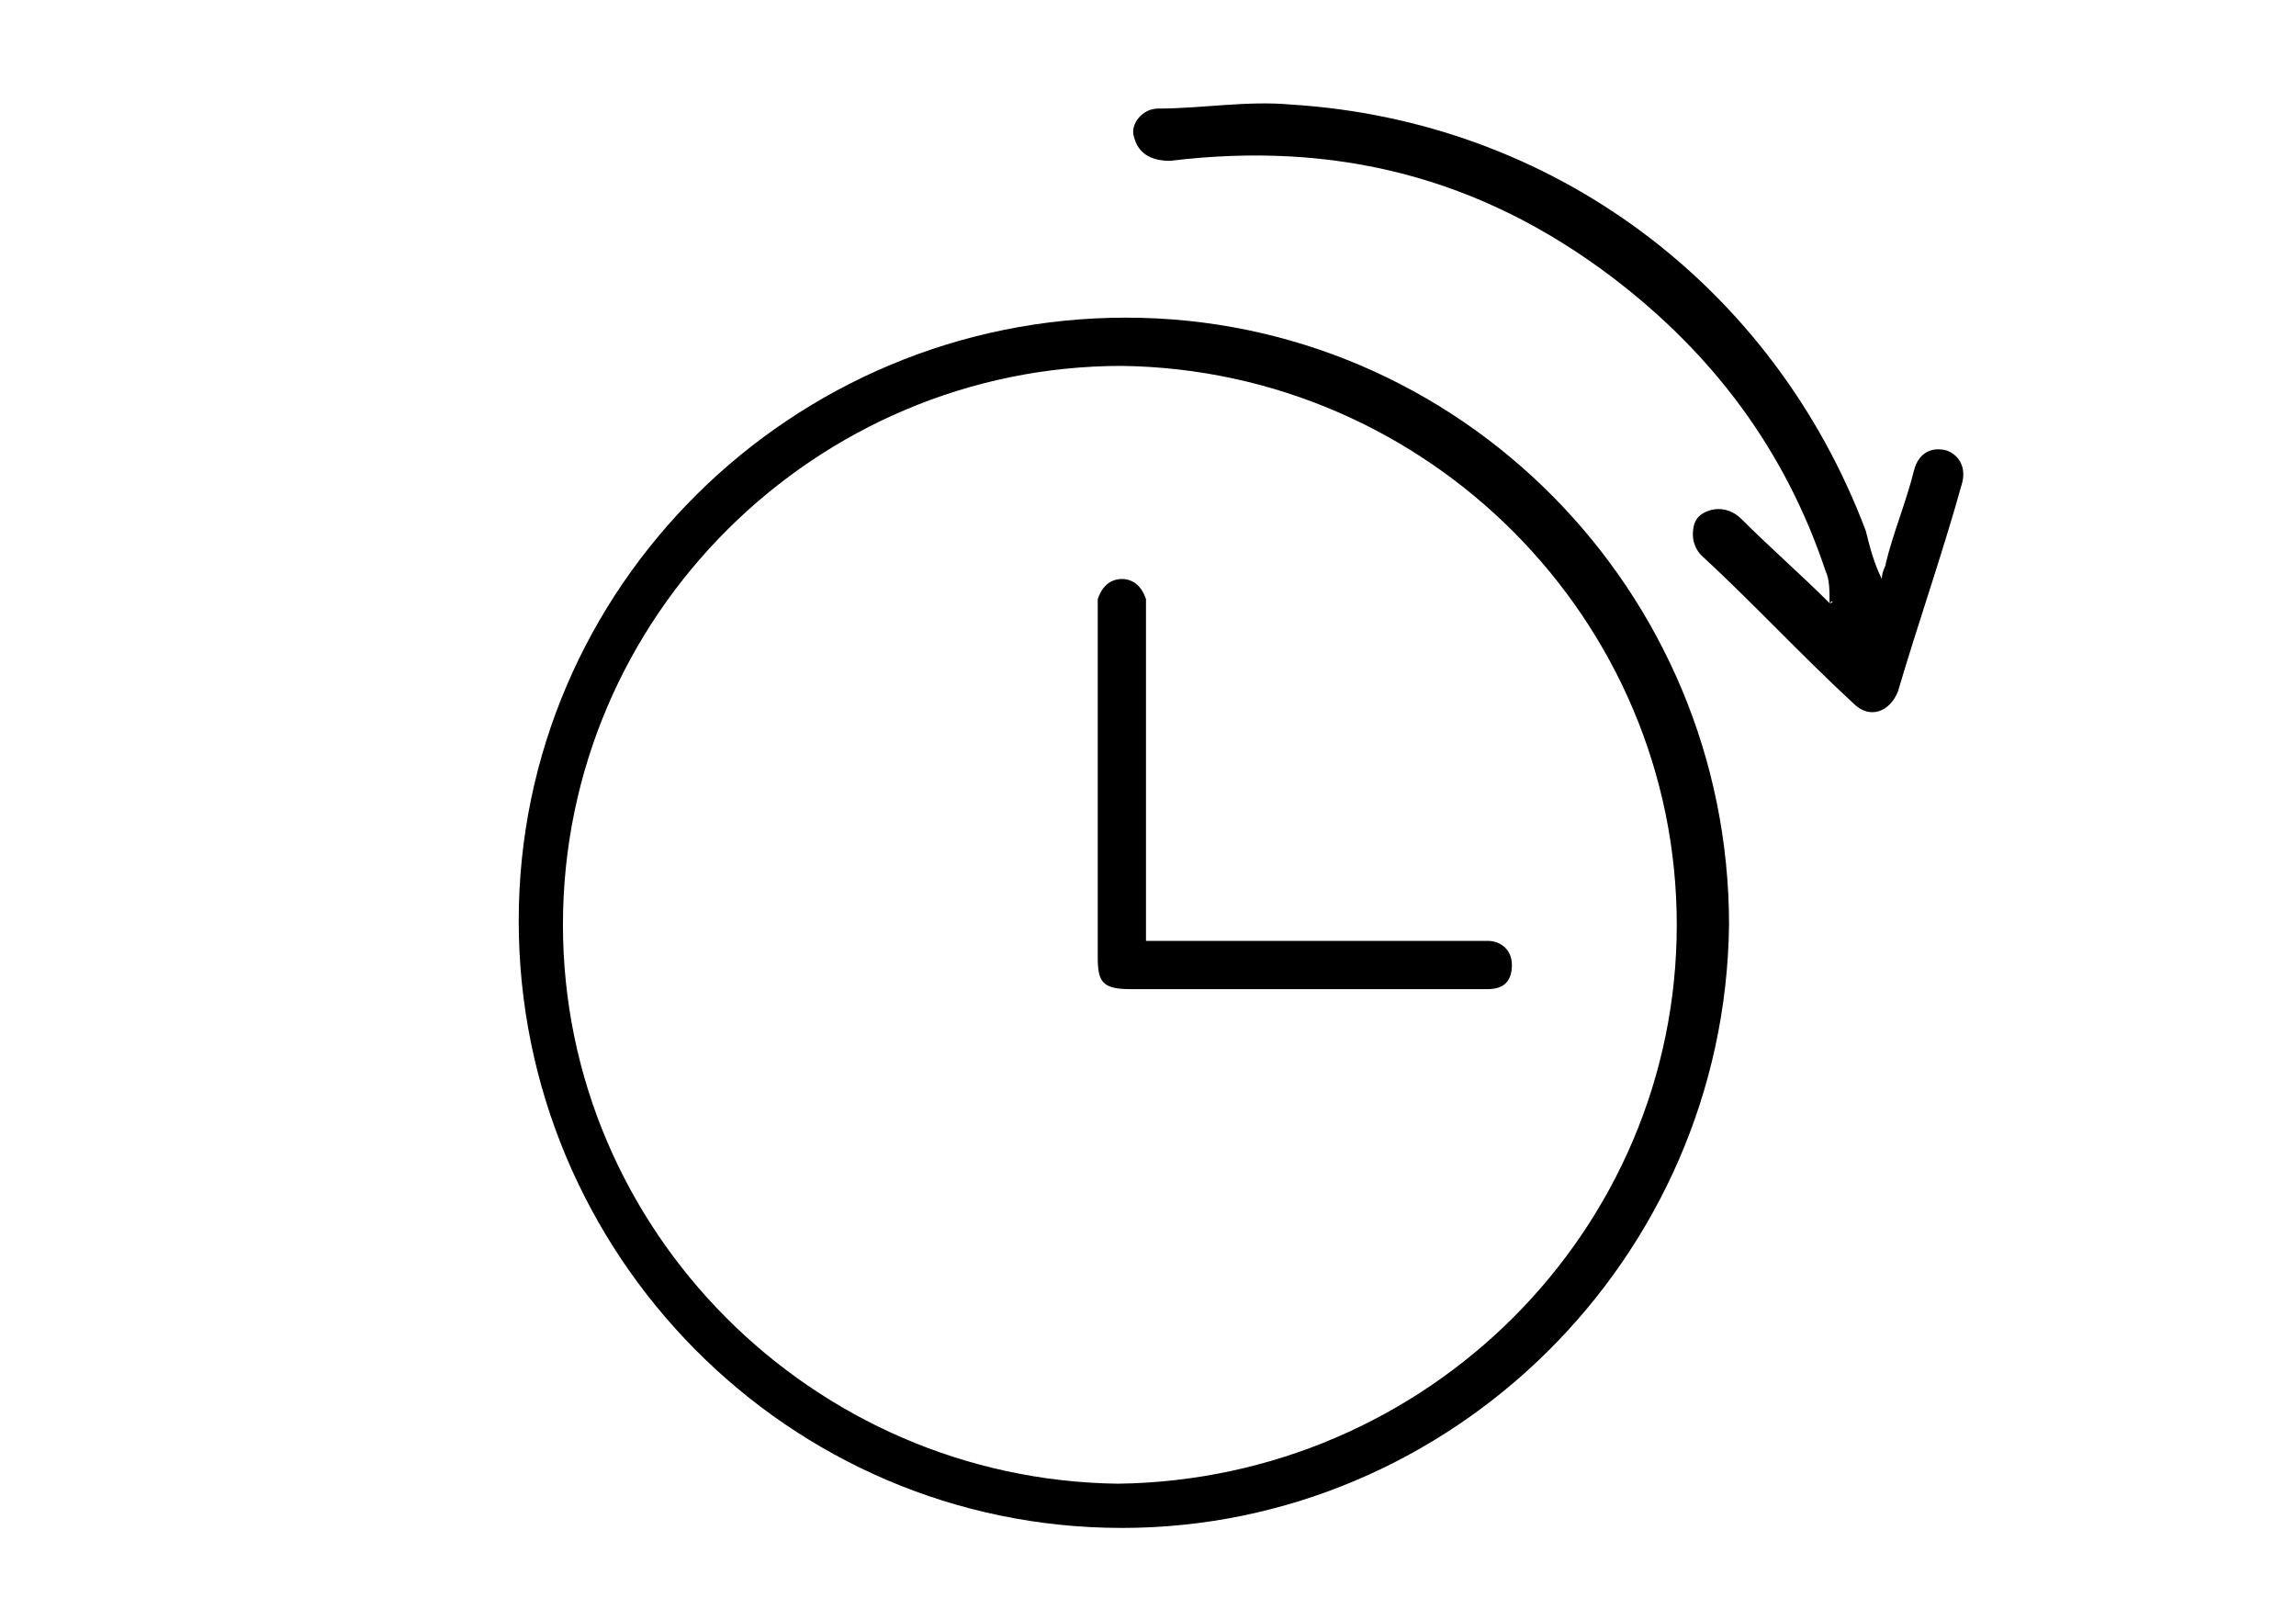 <?xml version="1.0" encoding="utf-8"?>
<!-- Generator: Adobe Illustrator 22.1.0, SVG Export Plug-In . SVG Version: 6.00 Build 0)  -->
<svg version="1.1" id="Laag_1" xmlns="http://www.w3.org/2000/svg" xmlns:xlink="http://www.w3.org/1999/xlink" x="0px" y="0px"
	 viewBox="0 0 57.1 40.3" style="enable-background:new 0 0 57.1 40.3;" xml:space="preserve">
<style type="text/css">
	.st0{clip-path:url(#SVGID_2_);}
	.st1{clip-path:url(#SVGID_4_);}
</style>
<g>
	<g>
		<defs>
			<rect id="SVGID_1_" x="-8.1" y="-3.5" width="72.9" height="51.6"/>
		</defs>
		<clipPath id="SVGID_2_">
			<use xlink:href="#SVGID_1_"  style="overflow:visible;"/>
		</clipPath>
		<g class="st0">
			<defs>
				<rect id="SVGID_3_" x="-8.1" y="-3.5" width="72.9" height="51.6"/>
			</defs>
			<clipPath id="SVGID_4_">
				<use xlink:href="#SVGID_3_"  style="overflow:visible;"/>
			</clipPath>
			<path class="st1" d="M27.9,38c-8.3,0-15-6.8-15-15.1c0-8.3,6.8-15,15.1-15c8.3,0,15,6.8,15,15.1C42.9,31.3,36.1,38,27.9,38
				 M41.7,23c0-7.6-6.2-13.8-13.8-13.9C20.3,9.1,14,15.3,14,23c0,7.6,6.2,13.8,13.8,13.9C35.5,36.8,41.7,30.6,41.7,23"/>
			<path class="st1" d="M28.5,23.4c2.8,0,5.4,0,8.1,0c0.1,0,0.3,0,0.4,0c0.3,0,0.6,0.2,0.6,0.6c0,0.4-0.2,0.6-0.6,0.6
				c-0.1,0-0.2,0-0.3,0c-3.4,0-6.3,0-8.6,0c-0.7,0-0.8-0.2-0.8-0.8c0-2.9,0-5.7,0-8.6c0-0.1,0-0.2,0-0.3c0.1-0.3,0.3-0.5,0.6-0.5
				c0.3,0,0.5,0.2,0.6,0.5c0,0.1,0,0.3,0,0.4c0,2.6,0,5.1,0,7.7V23.4z"/>
			<path class="st1" d="M45.5,15c-0.7-0.7-1.5-1.4-2.2-2.1c-0.2-0.2-0.5-0.3-0.8-0.2c-0.3,0.1-0.4,0.3-0.4,0.6
				c0,0.2,0.1,0.4,0.2,0.5c1.3,1.2,2.5,2.5,3.8,3.7c0.4,0.4,0.9,0.2,1.1-0.3c0.5-1.7,1.1-3.4,1.6-5.2c0.1-0.4-0.1-0.7-0.4-0.8
				c-0.4-0.1-0.7,0.1-0.8,0.5c-0.2,0.8-0.5,1.5-0.7,2.3c0,0.1-0.1,0.2-0.1,0.4c-0.2-0.4-0.3-0.8-0.4-1.2C44.1,7.1,38.6,3,32.1,2.6
				c-1.1-0.1-2.2,0.1-3.3,0.1c-0.4,0-0.7,0.4-0.6,0.7C28.3,3.8,28.6,4,29.1,4c4.1-0.5,7.7,0.4,11,2.9c2.5,1.9,4.3,4.3,5.3,7.3
				C45.5,14.4,45.5,14.7,45.5,15C45.6,14.9,45.6,15,45.5,15"/>
		</g>
	</g>
</g>
</svg>
